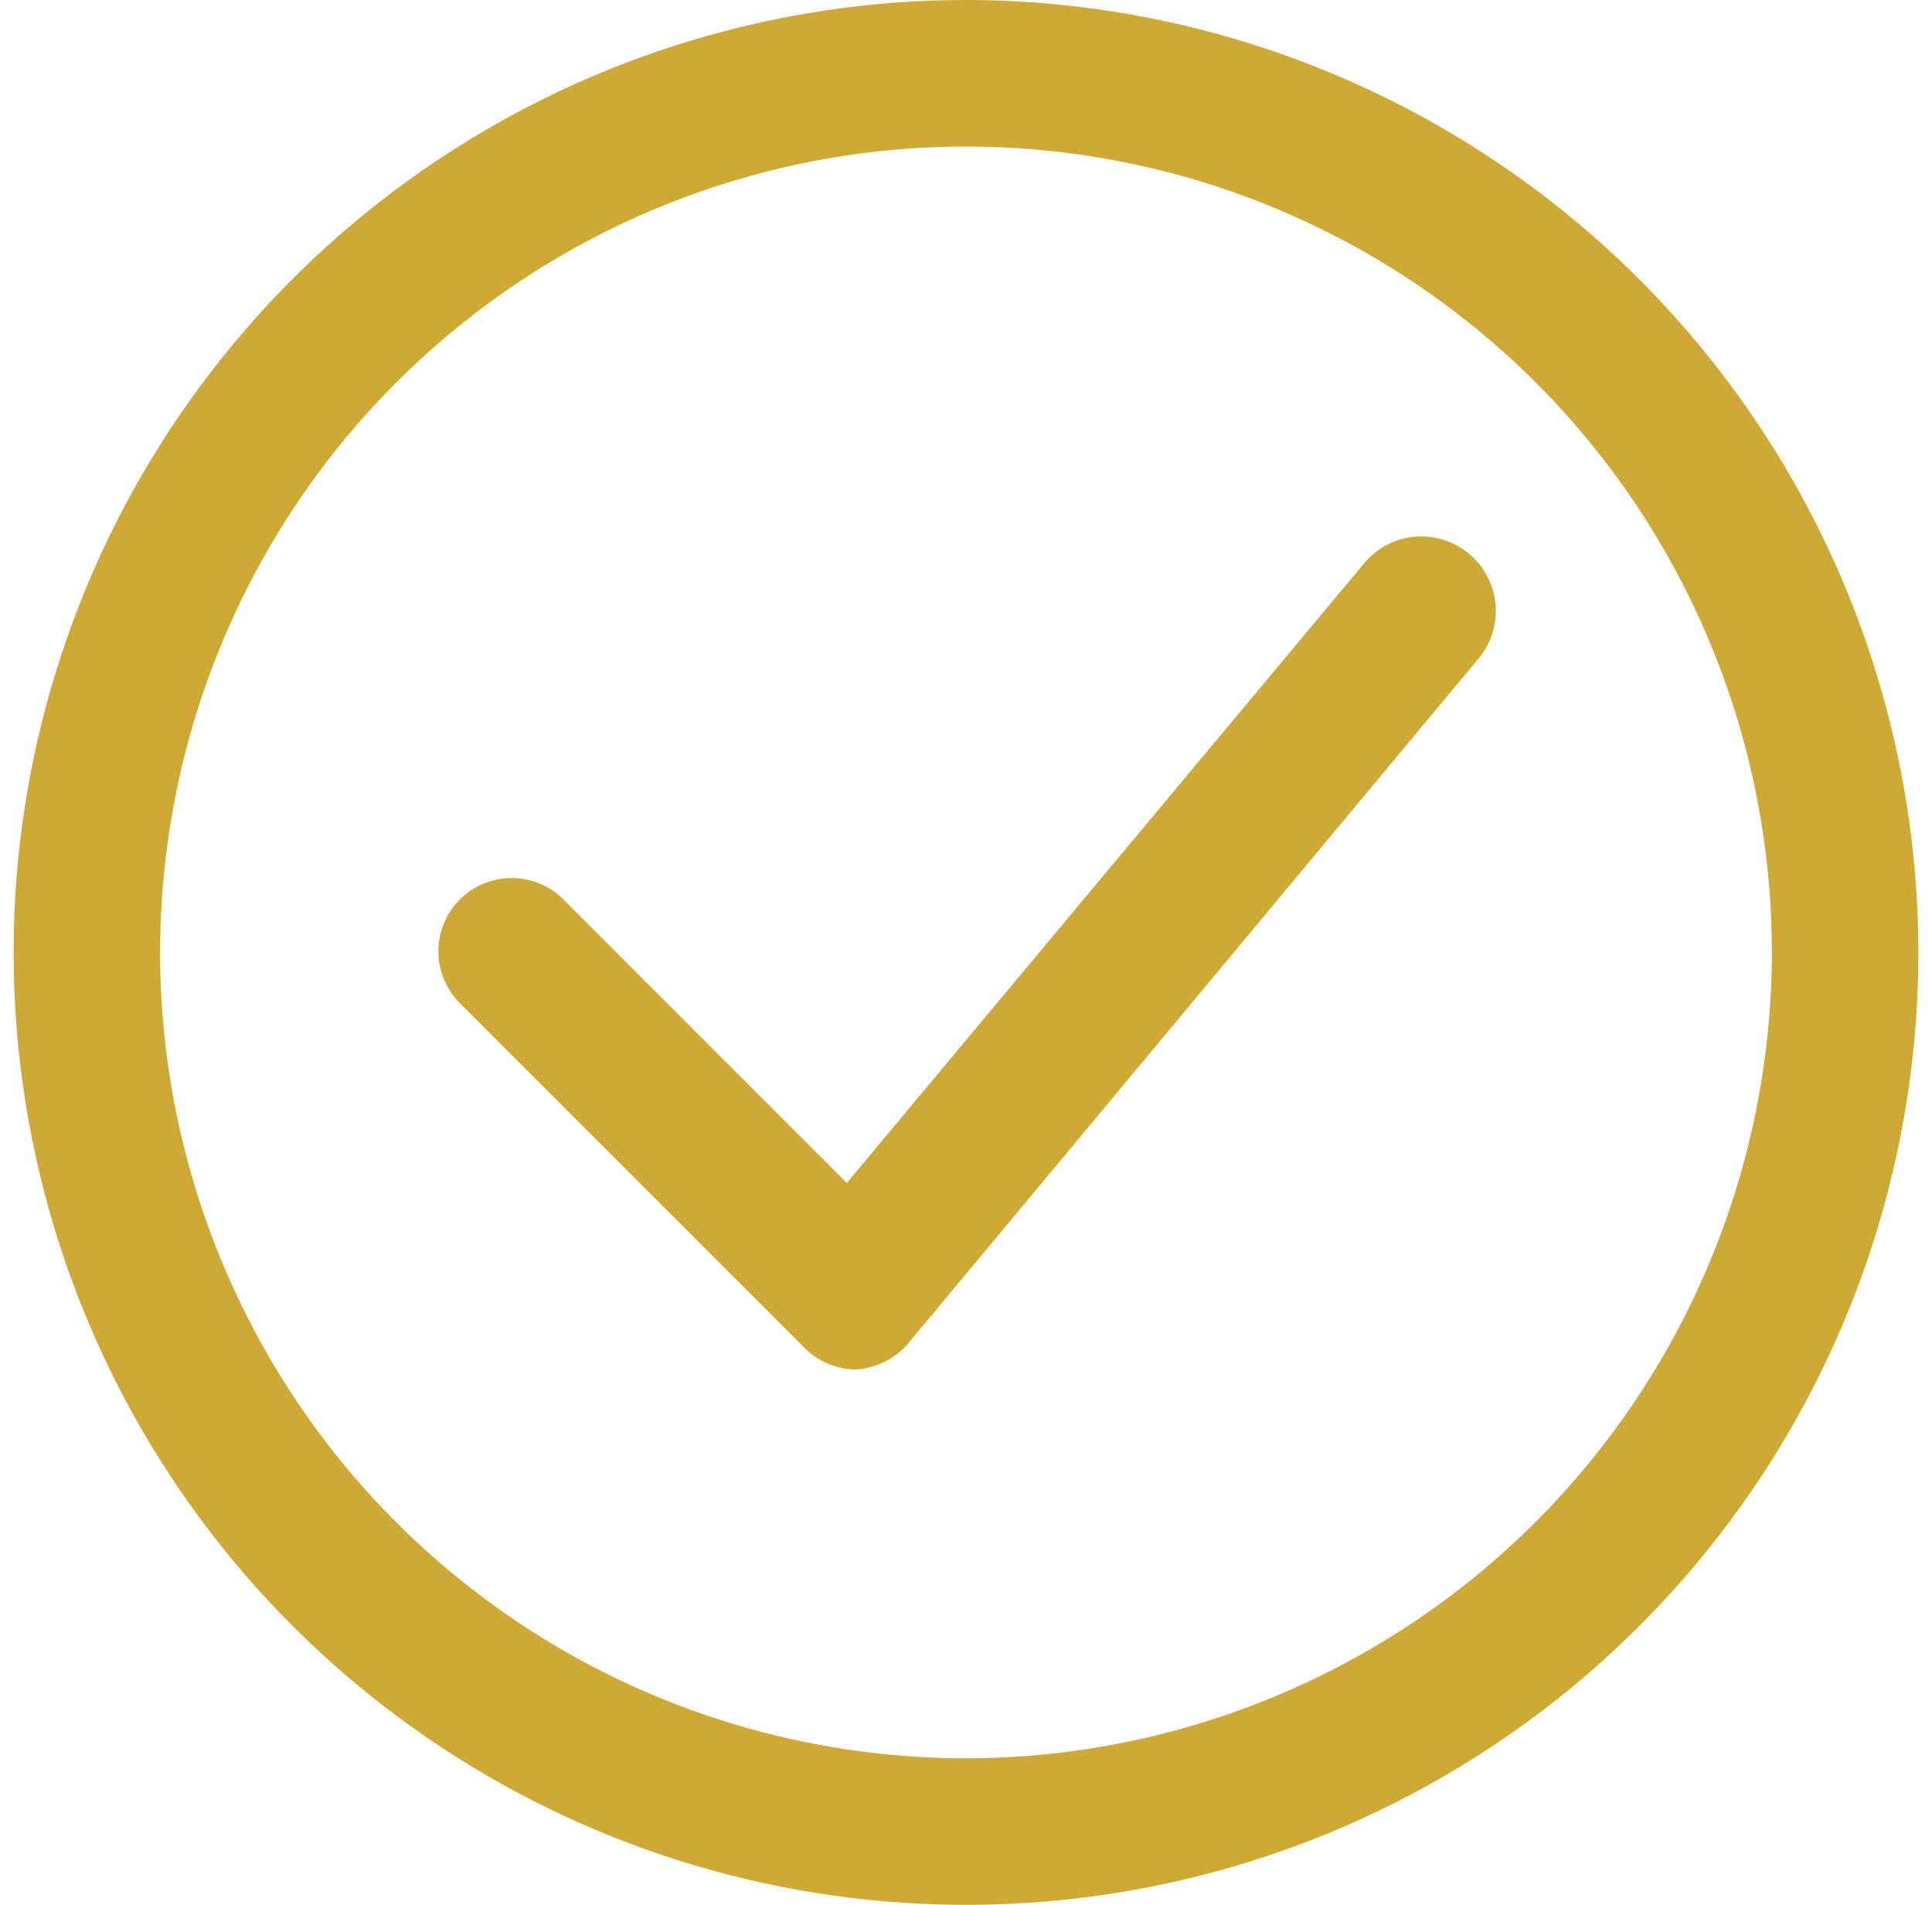 <svg width="71" height="70" viewBox="0 0 71 70" fill="none" xmlns="http://www.w3.org/2000/svg">
<g id="check 1" clip-path="url(#clip0_21800_30839)">
<g id="Icon">
<path id="Vector" d="M35.5 0C28.578 0 21.811 2.053 16.055 5.899C10.299 9.744 5.813 15.211 3.164 21.606C0.515 28.002 -0.178 35.039 1.173 41.828C2.523 48.617 5.856 54.854 10.751 59.749C15.646 64.644 21.883 67.977 28.672 69.328C35.461 70.678 42.498 69.985 48.894 67.336C55.289 64.687 60.756 60.201 64.601 54.445C68.447 48.689 70.5 41.922 70.5 35C70.49 25.72 66.8 16.823 60.238 10.262C53.676 3.7 44.78 0.01 35.5 0ZM35.5 64.615C29.643 64.615 23.917 62.879 19.047 59.624C14.176 56.37 10.38 51.745 8.139 46.333C5.897 40.922 5.311 34.967 6.454 29.222C7.596 23.477 10.417 18.201 14.559 14.059C18.701 9.917 23.977 7.096 29.722 5.954C35.467 4.811 41.422 5.397 46.833 7.639C52.245 9.88 56.87 13.676 60.124 18.547C63.379 23.417 65.115 29.143 65.115 35C65.106 42.852 61.983 50.379 56.431 55.931C50.879 61.483 43.352 64.606 35.5 64.615ZM53.987 20.354C54.266 20.585 54.495 20.87 54.662 21.191C54.83 21.512 54.931 21.864 54.961 22.225C54.991 22.585 54.949 22.949 54.837 23.293C54.726 23.638 54.547 23.956 54.31 24.231L33.382 49.359C33.141 49.643 32.845 49.875 32.512 50.041C32.179 50.208 31.815 50.306 31.444 50.328C31.053 50.32 30.669 50.23 30.317 50.063C29.964 49.896 29.651 49.656 29.397 49.359L16.833 36.795C16.358 36.285 16.099 35.609 16.111 34.912C16.123 34.215 16.406 33.549 16.899 33.056C17.393 32.562 18.058 32.28 18.756 32.268C19.453 32.255 20.128 32.514 20.639 32.99L31.12 43.472L50.182 20.641C50.653 20.105 51.315 19.775 52.026 19.721C52.737 19.668 53.441 19.895 53.987 20.354Z" fill="#CFA935"/>
</g>
</g>
<defs>
<clipPath id="clip0_21800_30839">
<rect width="70" height="70" fill="white" transform="translate(0.5)"/>
</clipPath>
</defs>
</svg>
